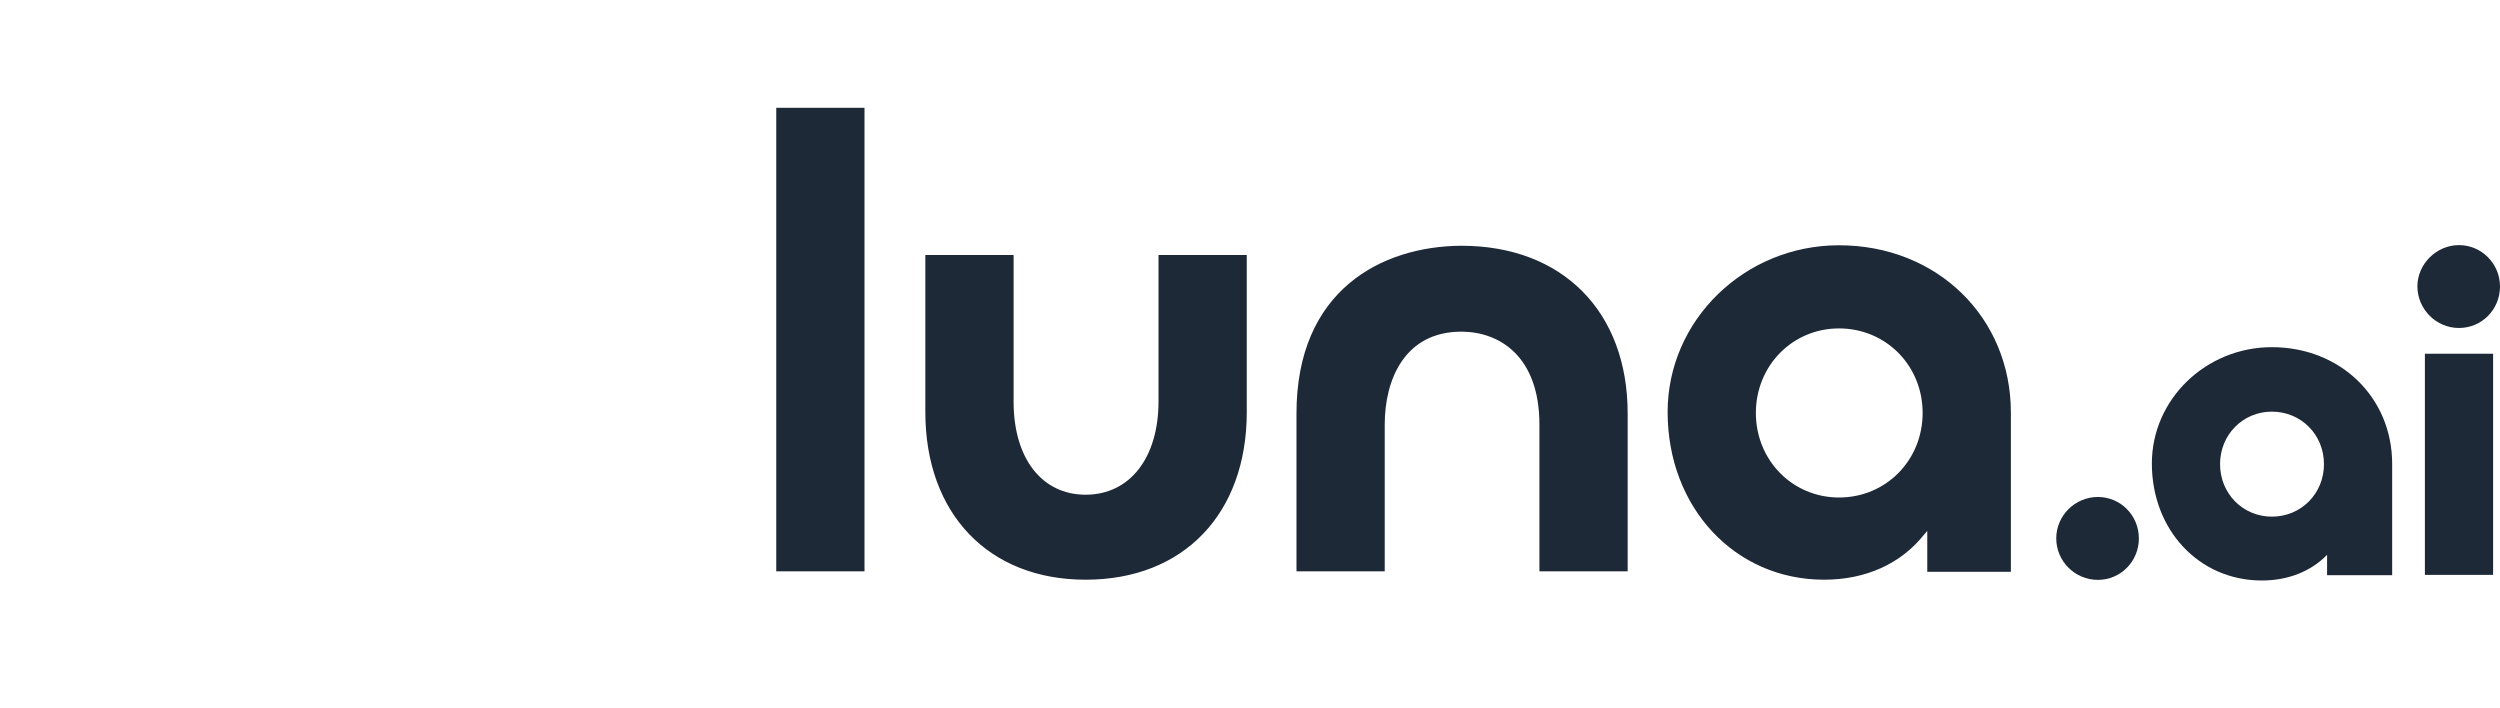 <svg fill="none" height="34" viewBox="0 0 120 34" width="120" xmlns="http://www.w3.org/2000/svg">
<path d="M0 16.705C0 25.948 7.484 33.432 16.727 33.432V0C7.484 0 0 7.484 0 16.705Z" fill="url(#paint0_linear_3177_1740)"></path>
<path d="M6.014 16.705C6.014 22.607 10.802 27.418 16.727 27.418V6.014C10.802 6.014 6.014 10.802 6.014 16.705Z" fill="url(#paint1_radial_3177_1740)"></path>
<path d="M27.418 16.705C27.418 10.802 22.63 5.991 16.705 5.991V27.396C22.63 27.418 27.418 22.63 27.418 16.705Z" fill="url(#paint2_radial_3177_1740)"></path>
<path clip-rule="evenodd" d="M111.7 27.609H114.824V22.264C114.824 19.073 112.333 16.664 109.049 16.664C105.885 16.664 103.289 19.163 103.289 22.249C103.289 25.436 105.551 27.864 108.567 27.864C109.815 27.864 110.912 27.438 111.7 26.632V27.609ZM109.049 19.759C110.452 19.759 111.55 20.862 111.55 22.279C111.55 23.695 110.452 24.799 109.049 24.799C107.662 24.799 106.563 23.696 106.563 22.279C106.563 20.861 107.662 19.759 109.049 19.759Z" fill="#1E2938" fill-rule="evenodd"></path>
<path d="M116.395 16.979V27.594H119.669V16.979H116.395Z" fill="#1E2938"></path>
<path d="M116.034 13.754V13.756L116.034 13.757C116.051 14.856 116.938 15.743 118.032 15.743C119.128 15.743 120 14.853 120 13.754C120 12.654 119.112 11.765 118.032 11.765C116.955 11.765 116.034 12.665 116.034 13.754Z" fill="#1E2938"></path>
<path d="M100.698 23.855C99.606 23.855 98.7 24.741 98.7 25.845C98.7 26.931 99.589 27.834 100.698 27.834C101.794 27.834 102.666 26.944 102.666 25.845C102.666 24.745 101.794 23.855 100.698 23.855Z" fill="#1E2938"></path>
<path d="M37.26 5.174H41.496V27.425H37.26V5.174ZM48.653 19.287V12.241H44.416V19.777C44.416 24.66 47.449 27.826 52.109 27.826C56.813 27.826 59.845 24.66 59.845 19.777V12.241H55.609V19.265C55.609 21.985 54.227 23.746 52.109 23.746C50.013 23.746 48.653 22.007 48.653 19.287ZM62.231 19.844V27.425H66.467V20.38C66.467 18.217 67.426 15.92 70.146 15.92C71.952 15.92 73.892 17.08 73.892 20.38V27.425H78.128V19.844C78.128 14.961 75.007 11.796 70.146 11.796C66.311 11.818 62.231 13.936 62.231 19.844ZM96.522 19.8V27.447H92.509V25.485L92.353 25.664C91.238 27.068 89.544 27.826 87.559 27.826C83.278 27.826 80.046 24.37 80.046 19.777C80.046 15.363 83.747 11.773 88.273 11.773C92.977 11.773 96.522 15.229 96.522 19.8ZM92.286 19.822C92.286 17.548 90.525 15.764 88.273 15.764C86.043 15.764 84.282 17.548 84.282 19.822C84.282 22.096 86.043 23.88 88.273 23.88C90.525 23.88 92.286 22.096 92.286 19.822Z" fill="#1E2938"></path>
<defs>
<lineargradient gradientunits="userSpaceOnUse" id="paint0_linear_3177_1740" x1="8.362" x2="8.362" y1="33.437" y2="-0.009">
<stop offset="1.61469e-07" stop-color="#A165D1"></stop>
<stop offset="1" stop-color="#FC90C7"></stop>
</lineargradient>
<radialgradient cx="0" cy="0" gradienttransform="translate(16.07 26.969) scale(14.427 14.427)" gradientunits="userSpaceOnUse" id="paint1_radial_3177_1740" r="1">
<stop stop-color="#EC6572"></stop>
<stop offset="1" stop-color="#752A90"></stop>
</radialgradient>
<radialgradient cx="0" cy="0" gradienttransform="translate(17.375 6.458) rotate(180) scale(19.456 19.456)" gradientunits="userSpaceOnUse" id="paint2_radial_3177_1740" r="1">
<stop offset="0.001" stop-color="#FFE1A4"></stop>
<stop offset="1" stop-color="#E57CB5"></stop>
</radialgradient>
</defs>
</svg>